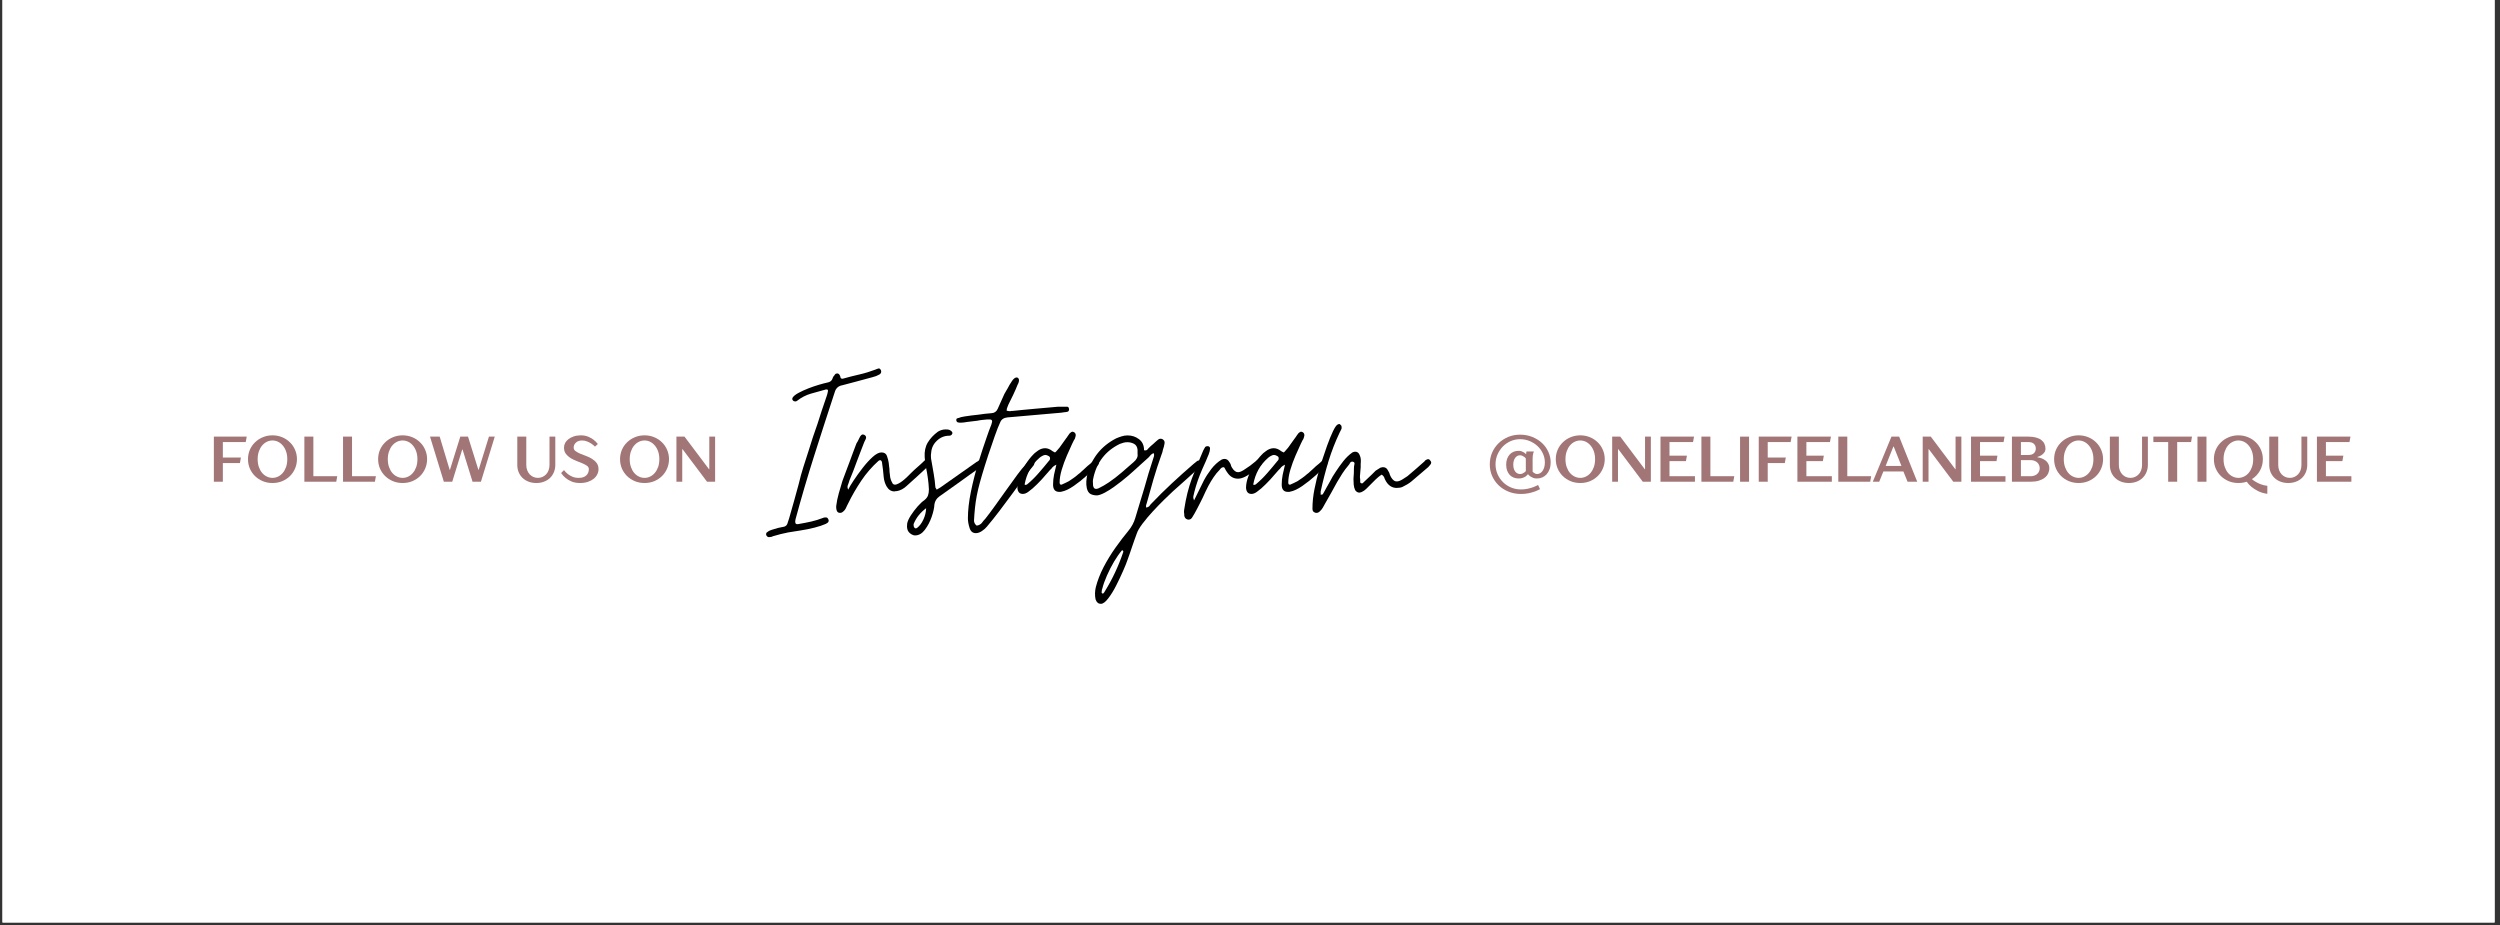 <svg version="1.2" preserveAspectRatio="xMidYMid meet" height="315" viewBox="0 0 638.25 236.25" zoomAndPan="magnify" width="851" xmlns:xlink="http://www.w3.org/1999/xlink" xmlns="http://www.w3.org/2000/svg"><rect x="0" y="0" width="638.25" height="236.25" fill="#333333" stroke="none"/><defs><clipPath id="bf13821605"><path d="M 0.637 0 L 636.867 0 L 636.867 235.504 L 0.637 235.504 Z M 0.637 0"></path></clipPath></defs><g id="ec2a5253e3"><g clip-path="url(#bf13821605)" clip-rule="nonzero"><path d="M 0.637 0 L 636.867 0 L 636.867 235.504 L 0.637 235.504 Z M 0.637 0" style="stroke:none;fill-rule:nonzero;fill:#ffffff;fill-opacity:1;"></path><path d="M 0.637 0 L 636.867 0 L 636.867 235.504 L 0.637 235.504 Z M 0.637 0" style="stroke:none;fill-rule:nonzero;fill:#ffffff;fill-opacity:1;"></path></g><g style="fill:#a27676;fill-opacity:1;"><g transform="translate(379.513, 122.985)"><path d="M 8.797 3.125 C 7.648 3.125 6.586 2.926 5.609 2.531 C 4.629 2.133 3.785 1.594 3.078 0.906 C 2.379 0.227 1.828 -0.566 1.422 -1.484 C 1.023 -2.398 0.828 -3.383 0.828 -4.438 C 0.828 -5.488 1.02 -6.473 1.406 -7.391 C 1.801 -8.305 2.348 -9.109 3.047 -9.797 C 3.742 -10.484 4.562 -11.023 5.5 -11.422 C 6.445 -11.816 7.469 -12.016 8.562 -12.016 C 9.688 -12.016 10.723 -11.82 11.672 -11.438 C 12.629 -11.051 13.457 -10.535 14.156 -9.891 C 14.852 -9.242 15.395 -8.488 15.781 -7.625 C 16.176 -6.77 16.375 -5.875 16.375 -4.938 C 16.375 -4.289 16.281 -3.711 16.094 -3.203 C 15.914 -2.703 15.664 -2.27 15.344 -1.906 C 15.02 -1.551 14.645 -1.281 14.219 -1.094 C 13.789 -0.914 13.328 -0.828 12.828 -0.828 C 12.484 -0.828 12.172 -0.879 11.891 -0.984 C 11.617 -1.098 11.391 -1.219 11.203 -1.344 C 10.984 -1.5 10.785 -1.68 10.609 -1.891 L 10.531 -1.891 C 10.375 -1.68 10.188 -1.5 9.969 -1.344 C 9.781 -1.219 9.535 -1.098 9.234 -0.984 C 8.941 -0.879 8.602 -0.828 8.219 -0.828 C 7.75 -0.828 7.316 -0.906 6.922 -1.062 C 6.523 -1.219 6.188 -1.445 5.906 -1.75 C 5.633 -2.062 5.414 -2.43 5.25 -2.859 C 5.094 -3.297 5.016 -3.797 5.016 -4.359 C 5.016 -4.922 5.094 -5.414 5.25 -5.844 C 5.414 -6.281 5.633 -6.648 5.906 -6.953 C 6.188 -7.266 6.523 -7.5 6.922 -7.656 C 7.316 -7.812 7.75 -7.891 8.219 -7.891 C 8.488 -7.891 8.734 -7.848 8.953 -7.766 C 9.18 -7.68 9.375 -7.586 9.531 -7.484 C 9.719 -7.367 9.883 -7.234 10.031 -7.078 L 10.125 -7.078 C 10.125 -7.16 10.125 -7.238 10.125 -7.312 C 10.133 -7.383 10.145 -7.453 10.156 -7.516 C 10.164 -7.586 10.18 -7.66 10.203 -7.734 L 12.094 -7.734 C 12.031 -7.598 11.973 -7.438 11.922 -7.25 C 11.879 -7.102 11.844 -6.914 11.812 -6.688 C 11.781 -6.457 11.766 -6.203 11.766 -5.922 L 11.766 -2.562 C 11.859 -2.457 11.969 -2.359 12.094 -2.266 C 12.188 -2.191 12.305 -2.125 12.453 -2.062 C 12.598 -2 12.754 -1.969 12.922 -1.969 C 13.16 -1.969 13.398 -2.031 13.641 -2.156 C 13.879 -2.289 14.086 -2.477 14.266 -2.719 C 14.453 -2.969 14.602 -3.273 14.719 -3.641 C 14.832 -4.016 14.891 -4.445 14.891 -4.938 C 14.891 -5.719 14.723 -6.469 14.391 -7.188 C 14.066 -7.906 13.617 -8.535 13.047 -9.078 C 12.473 -9.617 11.801 -10.051 11.031 -10.375 C 10.27 -10.695 9.445 -10.859 8.562 -10.859 C 7.707 -10.859 6.898 -10.691 6.141 -10.359 C 5.391 -10.023 4.727 -9.566 4.156 -8.984 C 3.594 -8.398 3.141 -7.719 2.797 -6.938 C 2.461 -6.164 2.297 -5.332 2.297 -4.438 C 2.297 -3.551 2.469 -2.719 2.812 -1.938 C 3.156 -1.156 3.613 -0.477 4.188 0.094 C 4.77 0.676 5.457 1.133 6.25 1.469 C 7.039 1.801 7.891 1.969 8.797 1.969 C 9.391 1.969 9.953 1.91 10.484 1.797 C 11.016 1.68 11.477 1.551 11.875 1.406 C 12.332 1.238 12.758 1.047 13.156 0.828 L 13.656 1.891 C 13.238 2.117 12.781 2.328 12.281 2.516 C 11.832 2.672 11.316 2.812 10.734 2.938 C 10.148 3.062 9.504 3.125 8.797 3.125 Z M 8.562 -1.969 C 8.77 -1.969 8.961 -2.004 9.141 -2.078 C 9.316 -2.16 9.473 -2.25 9.609 -2.344 C 9.766 -2.445 9.906 -2.57 10.031 -2.719 L 10.031 -5.922 C 9.926 -6.078 9.797 -6.211 9.641 -6.328 C 9.504 -6.43 9.344 -6.523 9.156 -6.609 C 8.977 -6.703 8.781 -6.75 8.562 -6.75 C 8.32 -6.75 8.098 -6.695 7.891 -6.594 C 7.68 -6.488 7.5 -6.336 7.344 -6.141 C 7.188 -5.941 7.062 -5.691 6.969 -5.391 C 6.875 -5.098 6.828 -4.754 6.828 -4.359 C 6.828 -3.961 6.875 -3.613 6.969 -3.312 C 7.062 -3.02 7.188 -2.773 7.344 -2.578 C 7.5 -2.379 7.68 -2.227 7.891 -2.125 C 8.098 -2.02 8.32 -1.969 8.562 -1.969 Z M 8.562 -1.969" style="stroke:none"></path></g></g><g style="fill:#a27676;fill-opacity:1;"><g transform="translate(396.537, 122.985)"><path d="M 6.906 0.328 C 6.02 0.328 5.195 0.172 4.438 -0.141 C 3.676 -0.461 3.016 -0.895 2.453 -1.438 C 1.891 -1.988 1.445 -2.633 1.125 -3.375 C 0.812 -4.113 0.656 -4.91 0.656 -5.766 C 0.656 -6.609 0.812 -7.398 1.125 -8.141 C 1.445 -8.879 1.891 -9.52 2.453 -10.062 C 3.016 -10.613 3.676 -11.047 4.438 -11.359 C 5.195 -11.68 6.02 -11.844 6.906 -11.844 C 7.801 -11.844 8.629 -11.68 9.391 -11.359 C 10.148 -11.047 10.805 -10.613 11.359 -10.062 C 11.922 -9.52 12.359 -8.879 12.672 -8.141 C 12.992 -7.398 13.156 -6.609 13.156 -5.766 C 13.156 -4.91 12.992 -4.113 12.672 -3.375 C 12.359 -2.633 11.922 -1.988 11.359 -1.438 C 10.805 -0.895 10.148 -0.461 9.391 -0.141 C 8.629 0.172 7.801 0.328 6.906 0.328 Z M 6.906 -0.984 C 7.406 -0.984 7.879 -1.094 8.328 -1.312 C 8.785 -1.531 9.188 -1.844 9.531 -2.25 C 9.883 -2.664 10.164 -3.164 10.375 -3.75 C 10.582 -4.344 10.688 -5.016 10.688 -5.766 C 10.688 -6.492 10.582 -7.156 10.375 -7.75 C 10.164 -8.344 9.883 -8.844 9.531 -9.25 C 9.188 -9.664 8.785 -9.984 8.328 -10.203 C 7.879 -10.422 7.406 -10.531 6.906 -10.531 C 6.414 -10.531 5.941 -10.422 5.484 -10.203 C 5.023 -9.984 4.617 -9.664 4.266 -9.25 C 3.922 -8.844 3.645 -8.344 3.438 -7.75 C 3.227 -7.156 3.125 -6.492 3.125 -5.766 C 3.125 -5.016 3.227 -4.344 3.438 -3.75 C 3.645 -3.164 3.922 -2.664 4.266 -2.25 C 4.617 -1.844 5.023 -1.531 5.484 -1.312 C 5.941 -1.094 6.414 -0.984 6.906 -0.984 Z M 6.906 -0.984" style="stroke:none"></path></g></g><g style="fill:#a27676;fill-opacity:1;"><g transform="translate(410.353, 122.985)"><path d="M 1.234 -11.516 L 3.297 -11.516 L 9.547 -3.203 L 9.625 -3.203 L 9.625 -11.516 L 11.109 -11.516 L 11.109 0 L 9.047 0 L 2.797 -8.312 L 2.719 -8.312 L 2.719 0 L 1.234 0 Z M 1.234 -11.516" style="stroke:none"></path></g></g><g style="fill:#a27676;fill-opacity:1;"><g transform="translate(422.689, 122.985)"><path d="M 1.234 -11.516 L 9.797 -11.516 L 9.547 -10.125 L 3.531 -10.125 L 3.531 -6.656 L 7.984 -6.656 L 7.734 -5.266 L 3.531 -5.266 L 3.531 -1.406 L 10.031 -1.406 L 10.031 0 L 1.234 0 Z M 1.234 -11.516" style="stroke:none"></path></g></g><g style="fill:#a27676;fill-opacity:1;"><g transform="translate(433.133, 122.985)"><path d="M 1.234 -11.516 L 3.531 -11.516 L 3.531 -1.406 L 9.625 -1.406 L 9.375 0 L 1.234 0 Z M 1.234 -11.516" style="stroke:none"></path></g></g><g style="fill:#a27676;fill-opacity:1;"><g transform="translate(443.002, 122.985)"><path d="M 1.234 -11.516 L 3.531 -11.516 L 3.531 0 L 1.234 0 Z M 1.234 -11.516" style="stroke:none"></path></g></g><g style="fill:#a27676;fill-opacity:1;"><g transform="translate(447.772, 122.985)"><path d="M 1.234 -11.516 L 9.625 -11.516 L 9.375 -10.125 L 3.531 -10.125 L 3.531 -6.172 L 8.141 -6.172 L 7.891 -4.766 L 3.531 -4.766 L 3.531 0 L 1.234 0 Z M 1.234 -11.516" style="stroke:none"></path></g></g><g style="fill:#a27676;fill-opacity:1;"><g transform="translate(457.64, 122.985)"><path d="M 1.234 -11.516 L 9.797 -11.516 L 9.547 -10.125 L 3.531 -10.125 L 3.531 -6.656 L 7.984 -6.656 L 7.734 -5.266 L 3.531 -5.266 L 3.531 -1.406 L 10.031 -1.406 L 10.031 0 L 1.234 0 Z M 1.234 -11.516" style="stroke:none"></path></g></g><g style="fill:#a27676;fill-opacity:1;"><g transform="translate(468.085, 122.985)"><path d="M 1.234 -11.516 L 3.531 -11.516 L 3.531 -1.406 L 9.625 -1.406 L 9.375 0 L 1.234 0 Z M 1.234 -11.516" style="stroke:none"></path></g></g><g style="fill:#a27676;fill-opacity:1;"><g transform="translate(477.953, 122.985)"><path d="M 4.938 -11.516 L 6.906 -11.516 L 11.516 0 L 9.047 0 L 7.984 -2.625 L 2.875 -2.625 L 1.812 0 L 0.172 0 Z M 7.484 -4.031 L 5.516 -8.969 L 5.422 -8.969 L 3.453 -4.031 Z M 7.484 -4.031" style="stroke:none"></path></g></g><g style="fill:#a27676;fill-opacity:1;"><g transform="translate(489.631, 122.985)"><path d="M 1.234 -11.516 L 3.297 -11.516 L 9.547 -3.203 L 9.625 -3.203 L 9.625 -11.516 L 11.109 -11.516 L 11.109 0 L 9.047 0 L 2.797 -8.312 L 2.719 -8.312 L 2.719 0 L 1.234 0 Z M 1.234 -11.516" style="stroke:none"></path></g></g><g style="fill:#a27676;fill-opacity:1;"><g transform="translate(501.967, 122.985)"><path d="M 1.234 -11.516 L 9.797 -11.516 L 9.547 -10.125 L 3.531 -10.125 L 3.531 -6.656 L 7.984 -6.656 L 7.734 -5.266 L 3.531 -5.266 L 3.531 -1.406 L 10.031 -1.406 L 10.031 0 L 1.234 0 Z M 1.234 -11.516" style="stroke:none"></path></g></g><g style="fill:#a27676;fill-opacity:1;"><g transform="translate(512.412, 122.985)"><path d="M 1.234 -11.516 L 5.422 -11.516 C 6.18 -11.516 6.836 -11.438 7.391 -11.281 C 7.941 -11.133 8.395 -10.922 8.75 -10.641 C 9.102 -10.367 9.363 -10.047 9.531 -9.672 C 9.707 -9.297 9.797 -8.895 9.797 -8.469 C 9.797 -8.031 9.68 -7.676 9.453 -7.406 C 9.234 -7.133 9 -6.922 8.75 -6.766 C 8.457 -6.578 8.117 -6.43 7.734 -6.328 L 7.734 -6.25 C 8.305 -6.164 8.812 -6.008 9.25 -5.781 C 9.438 -5.676 9.617 -5.555 9.797 -5.422 C 9.984 -5.285 10.148 -5.117 10.297 -4.922 C 10.441 -4.734 10.555 -4.52 10.641 -4.281 C 10.734 -4.039 10.781 -3.766 10.781 -3.453 C 10.781 -2.984 10.68 -2.535 10.484 -2.109 C 10.285 -1.691 9.988 -1.328 9.594 -1.016 C 9.195 -0.703 8.695 -0.453 8.094 -0.266 C 7.5 -0.086 6.801 0 6 0 L 1.234 0 Z M 6 -1.406 C 6.352 -1.406 6.672 -1.457 6.953 -1.562 C 7.242 -1.664 7.488 -1.805 7.688 -1.984 C 7.895 -2.172 8.051 -2.391 8.156 -2.641 C 8.27 -2.898 8.328 -3.172 8.328 -3.453 C 8.328 -3.742 8.27 -4.016 8.156 -4.266 C 8.051 -4.516 7.895 -4.734 7.688 -4.922 C 7.488 -5.109 7.242 -5.254 6.953 -5.359 C 6.672 -5.461 6.352 -5.516 6 -5.516 L 3.531 -5.516 L 3.531 -1.406 Z M 5.422 -6.828 C 6.055 -6.828 6.531 -6.977 6.844 -7.281 C 7.164 -7.582 7.328 -7.977 7.328 -8.469 C 7.328 -8.969 7.164 -9.367 6.844 -9.672 C 6.531 -9.973 6.055 -10.125 5.422 -10.125 L 3.531 -10.125 L 3.531 -6.828 Z M 5.422 -6.828" style="stroke:none"></path></g></g><g style="fill:#a27676;fill-opacity:1;"><g transform="translate(523.761, 122.985)"><path d="M 6.906 0.328 C 6.02 0.328 5.195 0.172 4.438 -0.141 C 3.676 -0.461 3.016 -0.895 2.453 -1.438 C 1.891 -1.988 1.445 -2.633 1.125 -3.375 C 0.812 -4.113 0.656 -4.91 0.656 -5.766 C 0.656 -6.609 0.812 -7.398 1.125 -8.141 C 1.445 -8.879 1.891 -9.52 2.453 -10.062 C 3.016 -10.613 3.676 -11.047 4.438 -11.359 C 5.195 -11.68 6.02 -11.844 6.906 -11.844 C 7.801 -11.844 8.629 -11.68 9.391 -11.359 C 10.148 -11.047 10.805 -10.613 11.359 -10.062 C 11.922 -9.52 12.359 -8.879 12.672 -8.141 C 12.992 -7.398 13.156 -6.609 13.156 -5.766 C 13.156 -4.91 12.992 -4.113 12.672 -3.375 C 12.359 -2.633 11.922 -1.988 11.359 -1.438 C 10.805 -0.895 10.148 -0.461 9.391 -0.141 C 8.629 0.172 7.801 0.328 6.906 0.328 Z M 6.906 -0.984 C 7.406 -0.984 7.879 -1.094 8.328 -1.312 C 8.785 -1.531 9.188 -1.844 9.531 -2.25 C 9.883 -2.664 10.164 -3.164 10.375 -3.75 C 10.582 -4.344 10.688 -5.016 10.688 -5.766 C 10.688 -6.492 10.582 -7.156 10.375 -7.75 C 10.164 -8.344 9.883 -8.844 9.531 -9.25 C 9.188 -9.664 8.785 -9.984 8.328 -10.203 C 7.879 -10.422 7.406 -10.531 6.906 -10.531 C 6.414 -10.531 5.941 -10.422 5.484 -10.203 C 5.023 -9.984 4.617 -9.664 4.266 -9.25 C 3.922 -8.844 3.645 -8.344 3.438 -7.75 C 3.227 -7.156 3.125 -6.492 3.125 -5.766 C 3.125 -5.016 3.227 -4.344 3.438 -3.75 C 3.645 -3.164 3.922 -2.664 4.266 -2.25 C 4.617 -1.844 5.023 -1.531 5.484 -1.312 C 5.941 -1.094 6.414 -0.984 6.906 -0.984 Z M 6.906 -0.984" style="stroke:none"></path></g></g><g style="fill:#a27676;fill-opacity:1;"><g transform="translate(537.412, 122.985)"><path d="M 6.094 0.328 C 5.363 0.328 4.703 0.211 4.109 -0.016 C 3.516 -0.242 3.004 -0.562 2.578 -0.969 C 2.148 -1.383 1.816 -1.875 1.578 -2.438 C 1.348 -3.008 1.234 -3.625 1.234 -4.281 L 1.234 -11.516 L 3.531 -11.516 L 3.531 -4.281 C 3.531 -3.781 3.609 -3.328 3.766 -2.922 C 3.922 -2.516 4.129 -2.172 4.391 -1.891 C 4.66 -1.609 4.973 -1.383 5.328 -1.219 C 5.691 -1.062 6.082 -0.984 6.5 -0.984 C 6.906 -0.984 7.285 -1.062 7.641 -1.219 C 8.004 -1.383 8.32 -1.609 8.594 -1.891 C 8.863 -2.172 9.07 -2.516 9.219 -2.922 C 9.375 -3.328 9.453 -3.781 9.453 -4.281 L 9.453 -11.516 L 10.938 -11.516 L 10.938 -4.281 C 10.938 -3.625 10.816 -3.008 10.578 -2.438 C 10.348 -1.875 10.02 -1.383 9.594 -0.969 C 9.164 -0.562 8.656 -0.242 8.062 -0.016 C 7.469 0.211 6.812 0.328 6.094 0.328 Z M 6.094 0.328" style="stroke:none"></path></g></g><g style="fill:#a27676;fill-opacity:1;"><g transform="translate(549.584, 122.985)"><path d="M 3.953 -10.125 L 0.172 -10.125 L 0.172 -11.516 L 10.031 -11.516 L 9.797 -10.125 L 6.25 -10.125 L 6.25 0 L 3.953 0 Z M 3.953 -10.125" style="stroke:none"></path></g></g><g style="fill:#a27676;fill-opacity:1;"><g transform="translate(559.781, 122.985)"><path d="M 1.234 -11.516 L 3.531 -11.516 L 3.531 0 L 1.234 0 Z M 1.234 -11.516" style="stroke:none"></path></g></g><g style="fill:#a27676;fill-opacity:1;"><g transform="translate(564.551, 122.985)"><path d="M 14.297 3.094 C 13.367 2.957 12.57 2.719 11.906 2.375 C 11.25 2.039 10.707 1.695 10.281 1.344 C 9.781 0.926 9.367 0.477 9.047 0 C 8.367 0.219 7.656 0.328 6.906 0.328 C 6.02 0.328 5.195 0.172 4.438 -0.141 C 3.676 -0.461 3.016 -0.895 2.453 -1.438 C 1.891 -1.988 1.445 -2.633 1.125 -3.375 C 0.812 -4.113 0.656 -4.91 0.656 -5.766 C 0.656 -6.609 0.812 -7.398 1.125 -8.141 C 1.445 -8.879 1.891 -9.52 2.453 -10.062 C 3.016 -10.613 3.676 -11.047 4.438 -11.359 C 5.195 -11.68 6.02 -11.844 6.906 -11.844 C 7.801 -11.844 8.629 -11.68 9.391 -11.359 C 10.148 -11.047 10.805 -10.613 11.359 -10.062 C 11.922 -9.52 12.359 -8.879 12.672 -8.141 C 12.992 -7.398 13.156 -6.609 13.156 -5.766 C 13.156 -4.68 12.906 -3.695 12.406 -2.812 C 11.906 -1.926 11.223 -1.207 10.359 -0.656 C 10.672 -0.395 11.023 -0.148 11.422 0.078 C 11.754 0.273 12.16 0.469 12.641 0.656 C 13.117 0.844 13.672 0.973 14.297 1.047 Z M 6.906 -0.984 C 7.406 -0.984 7.879 -1.094 8.328 -1.312 C 8.785 -1.531 9.188 -1.844 9.531 -2.25 C 9.883 -2.664 10.164 -3.164 10.375 -3.75 C 10.582 -4.344 10.688 -5.016 10.688 -5.766 C 10.688 -6.492 10.582 -7.156 10.375 -7.75 C 10.164 -8.344 9.883 -8.844 9.531 -9.25 C 9.188 -9.664 8.785 -9.984 8.328 -10.203 C 7.879 -10.422 7.406 -10.531 6.906 -10.531 C 6.414 -10.531 5.941 -10.422 5.484 -10.203 C 5.023 -9.984 4.617 -9.664 4.266 -9.25 C 3.922 -8.844 3.645 -8.344 3.438 -7.75 C 3.227 -7.156 3.125 -6.492 3.125 -5.766 C 3.125 -5.016 3.227 -4.344 3.438 -3.75 C 3.645 -3.164 3.922 -2.664 4.266 -2.25 C 4.617 -1.844 5.023 -1.531 5.484 -1.312 C 5.941 -1.094 6.414 -0.984 6.906 -0.984 Z M 6.906 -0.984" style="stroke:none"></path></g></g><g style="fill:#a27676;fill-opacity:1;"><g transform="translate(578.104, 122.985)"><path d="M 6.094 0.328 C 5.363 0.328 4.703 0.211 4.109 -0.016 C 3.516 -0.242 3.004 -0.562 2.578 -0.969 C 2.148 -1.383 1.816 -1.875 1.578 -2.438 C 1.348 -3.008 1.234 -3.625 1.234 -4.281 L 1.234 -11.516 L 3.531 -11.516 L 3.531 -4.281 C 3.531 -3.781 3.609 -3.328 3.766 -2.922 C 3.922 -2.516 4.129 -2.172 4.391 -1.891 C 4.66 -1.609 4.973 -1.383 5.328 -1.219 C 5.691 -1.062 6.082 -0.984 6.5 -0.984 C 6.906 -0.984 7.285 -1.062 7.641 -1.219 C 8.004 -1.383 8.32 -1.609 8.594 -1.891 C 8.863 -2.172 9.07 -2.516 9.219 -2.922 C 9.375 -3.328 9.453 -3.781 9.453 -4.281 L 9.453 -11.516 L 10.938 -11.516 L 10.938 -4.281 C 10.938 -3.625 10.816 -3.008 10.578 -2.438 C 10.348 -1.875 10.02 -1.383 9.594 -0.969 C 9.164 -0.562 8.656 -0.242 8.062 -0.016 C 7.469 0.211 6.812 0.328 6.094 0.328 Z M 6.094 0.328" style="stroke:none"></path></g></g><g style="fill:#a27676;fill-opacity:1;"><g transform="translate(590.276, 122.985)"><path d="M 1.234 -11.516 L 9.797 -11.516 L 9.547 -10.125 L 3.531 -10.125 L 3.531 -6.656 L 7.984 -6.656 L 7.734 -5.266 L 3.531 -5.266 L 3.531 -1.406 L 10.031 -1.406 L 10.031 0 L 1.234 0 Z M 1.234 -11.516" style="stroke:none"></path></g></g><g style="fill:#a27676;fill-opacity:1;"><g transform="translate(53.363, 122.985)"><path d="M 1.234 -11.516 L 9.625 -11.516 L 9.375 -10.125 L 3.531 -10.125 L 3.531 -6.172 L 8.141 -6.172 L 7.891 -4.766 L 3.531 -4.766 L 3.531 0 L 1.234 0 Z M 1.234 -11.516" style="stroke:none"></path></g></g><g style="fill:#a27676;fill-opacity:1;"><g transform="translate(62.656, 122.985)"><path d="M 6.906 0.328 C 6.02 0.328 5.195 0.172 4.438 -0.141 C 3.676 -0.461 3.016 -0.895 2.453 -1.438 C 1.891 -1.988 1.445 -2.633 1.125 -3.375 C 0.812 -4.113 0.656 -4.91 0.656 -5.766 C 0.656 -6.609 0.812 -7.398 1.125 -8.141 C 1.445 -8.879 1.891 -9.52 2.453 -10.062 C 3.016 -10.613 3.676 -11.047 4.438 -11.359 C 5.195 -11.68 6.02 -11.844 6.906 -11.844 C 7.801 -11.844 8.629 -11.68 9.391 -11.359 C 10.148 -11.047 10.805 -10.613 11.359 -10.062 C 11.922 -9.52 12.359 -8.879 12.672 -8.141 C 12.992 -7.398 13.156 -6.609 13.156 -5.766 C 13.156 -4.91 12.992 -4.113 12.672 -3.375 C 12.359 -2.633 11.922 -1.988 11.359 -1.438 C 10.805 -0.895 10.148 -0.461 9.391 -0.141 C 8.629 0.172 7.801 0.328 6.906 0.328 Z M 6.906 -0.984 C 7.406 -0.984 7.879 -1.094 8.328 -1.312 C 8.785 -1.531 9.188 -1.844 9.531 -2.25 C 9.883 -2.664 10.164 -3.164 10.375 -3.75 C 10.582 -4.344 10.688 -5.016 10.688 -5.766 C 10.688 -6.492 10.582 -7.156 10.375 -7.75 C 10.164 -8.344 9.883 -8.844 9.531 -9.25 C 9.188 -9.664 8.785 -9.984 8.328 -10.203 C 7.879 -10.422 7.406 -10.531 6.906 -10.531 C 6.414 -10.531 5.941 -10.422 5.484 -10.203 C 5.023 -9.984 4.617 -9.664 4.266 -9.25 C 3.922 -8.844 3.645 -8.344 3.438 -7.75 C 3.227 -7.156 3.125 -6.492 3.125 -5.766 C 3.125 -5.016 3.227 -4.344 3.438 -3.75 C 3.645 -3.164 3.922 -2.664 4.266 -2.25 C 4.617 -1.844 5.023 -1.531 5.484 -1.312 C 5.941 -1.094 6.414 -0.984 6.906 -0.984 Z M 6.906 -0.984" style="stroke:none"></path></g></g><g style="fill:#a27676;fill-opacity:1;"><g transform="translate(76.472, 122.985)"><path d="M 1.234 -11.516 L 3.531 -11.516 L 3.531 -1.406 L 9.625 -1.406 L 9.375 0 L 1.234 0 Z M 1.234 -11.516" style="stroke:none"></path></g></g><g style="fill:#a27676;fill-opacity:1;"><g transform="translate(86.341, 122.985)"><path d="M 1.234 -11.516 L 3.531 -11.516 L 3.531 -1.406 L 9.625 -1.406 L 9.375 0 L 1.234 0 Z M 1.234 -11.516" style="stroke:none"></path></g></g><g style="fill:#a27676;fill-opacity:1;"><g transform="translate(95.881, 122.985)"><path d="M 6.906 0.328 C 6.02 0.328 5.195 0.172 4.438 -0.141 C 3.676 -0.461 3.016 -0.895 2.453 -1.438 C 1.891 -1.988 1.445 -2.633 1.125 -3.375 C 0.812 -4.113 0.656 -4.91 0.656 -5.766 C 0.656 -6.609 0.812 -7.398 1.125 -8.141 C 1.445 -8.879 1.891 -9.52 2.453 -10.062 C 3.016 -10.613 3.676 -11.047 4.438 -11.359 C 5.195 -11.68 6.02 -11.844 6.906 -11.844 C 7.801 -11.844 8.629 -11.68 9.391 -11.359 C 10.148 -11.047 10.805 -10.613 11.359 -10.062 C 11.922 -9.52 12.359 -8.879 12.672 -8.141 C 12.992 -7.398 13.156 -6.609 13.156 -5.766 C 13.156 -4.91 12.992 -4.113 12.672 -3.375 C 12.359 -2.633 11.922 -1.988 11.359 -1.438 C 10.805 -0.895 10.148 -0.461 9.391 -0.141 C 8.629 0.172 7.801 0.328 6.906 0.328 Z M 6.906 -0.984 C 7.406 -0.984 7.879 -1.094 8.328 -1.312 C 8.785 -1.531 9.188 -1.844 9.531 -2.25 C 9.883 -2.664 10.164 -3.164 10.375 -3.75 C 10.582 -4.344 10.688 -5.016 10.688 -5.766 C 10.688 -6.492 10.582 -7.156 10.375 -7.75 C 10.164 -8.344 9.883 -8.844 9.531 -9.25 C 9.188 -9.664 8.785 -9.984 8.328 -10.203 C 7.879 -10.422 7.406 -10.531 6.906 -10.531 C 6.414 -10.531 5.941 -10.422 5.484 -10.203 C 5.023 -9.984 4.617 -9.664 4.266 -9.25 C 3.922 -8.844 3.645 -8.344 3.438 -7.75 C 3.227 -7.156 3.125 -6.492 3.125 -5.766 C 3.125 -5.016 3.227 -4.344 3.438 -3.75 C 3.645 -3.164 3.922 -2.664 4.266 -2.25 C 4.617 -1.844 5.023 -1.531 5.484 -1.312 C 5.941 -1.094 6.414 -0.984 6.906 -0.984 Z M 6.906 -0.984" style="stroke:none"></path></g></g><g style="fill:#a27676;fill-opacity:1;"><g transform="translate(109.532, 122.985)"><path d="M 0.25 -11.516 L 2.719 -11.516 L 5.266 -3.047 L 5.344 -3.047 L 7.984 -11.516 L 9.953 -11.516 L 12.594 -3.047 L 12.672 -3.047 L 15.297 -11.516 L 16.781 -11.516 L 13.25 0 L 11.109 0 L 8.562 -8.219 L 8.469 -8.219 L 5.922 0 L 3.781 0 Z M 0.25 -11.516" style="stroke:none"></path></g></g><g style="fill:#a27676;fill-opacity:1;"><g transform="translate(126.556, 122.985)"><path d="" style="stroke:none"></path></g></g><g style="fill:#a27676;fill-opacity:1;"><g transform="translate(130.832, 122.985)"><path d="M 6.094 0.328 C 5.363 0.328 4.703 0.211 4.109 -0.016 C 3.516 -0.242 3.004 -0.562 2.578 -0.969 C 2.148 -1.383 1.816 -1.875 1.578 -2.438 C 1.348 -3.008 1.234 -3.625 1.234 -4.281 L 1.234 -11.516 L 3.531 -11.516 L 3.531 -4.281 C 3.531 -3.781 3.609 -3.328 3.766 -2.922 C 3.922 -2.516 4.129 -2.172 4.391 -1.891 C 4.66 -1.609 4.973 -1.383 5.328 -1.219 C 5.691 -1.062 6.082 -0.984 6.5 -0.984 C 6.906 -0.984 7.285 -1.062 7.641 -1.219 C 8.004 -1.383 8.32 -1.609 8.594 -1.891 C 8.863 -2.172 9.07 -2.516 9.219 -2.922 C 9.375 -3.328 9.453 -3.781 9.453 -4.281 L 9.453 -11.516 L 10.938 -11.516 L 10.938 -4.281 C 10.938 -3.625 10.816 -3.008 10.578 -2.438 C 10.348 -1.875 10.02 -1.383 9.594 -0.969 C 9.164 -0.562 8.656 -0.242 8.062 -0.016 C 7.469 0.211 6.812 0.328 6.094 0.328 Z M 6.094 0.328" style="stroke:none"></path></g></g><g style="fill:#a27676;fill-opacity:1;"><g transform="translate(143.004, 122.985)"><path d="M 5.094 0.328 C 4.238 0.328 3.508 0.195 2.906 -0.062 C 2.301 -0.32 1.805 -0.613 1.422 -0.938 C 0.953 -1.312 0.562 -1.738 0.25 -2.219 L 0.984 -2.969 C 1.266 -2.594 1.586 -2.258 1.953 -1.969 C 2.273 -1.719 2.664 -1.488 3.125 -1.281 C 3.594 -1.082 4.141 -0.984 4.766 -0.984 C 5.586 -0.984 6.219 -1.188 6.656 -1.594 C 7.102 -2.008 7.328 -2.547 7.328 -3.203 C 7.328 -3.547 7.172 -3.832 6.859 -4.062 C 6.547 -4.289 6.148 -4.504 5.672 -4.703 C 5.203 -4.898 4.695 -5.102 4.156 -5.312 C 3.613 -5.52 3.102 -5.77 2.625 -6.062 C 2.156 -6.363 1.766 -6.723 1.453 -7.141 C 1.141 -7.555 0.984 -8.082 0.984 -8.719 C 0.984 -9.113 1.078 -9.5 1.266 -9.875 C 1.461 -10.25 1.742 -10.578 2.109 -10.859 C 2.473 -11.148 2.922 -11.383 3.453 -11.562 C 3.984 -11.75 4.586 -11.844 5.266 -11.844 C 5.984 -11.844 6.613 -11.727 7.156 -11.5 C 7.707 -11.27 8.16 -11.016 8.516 -10.734 C 8.953 -10.398 9.32 -10.031 9.625 -9.625 L 8.891 -8.969 C 8.609 -9.25 8.297 -9.504 7.953 -9.734 C 7.648 -9.93 7.297 -10.113 6.891 -10.281 C 6.492 -10.445 6.062 -10.531 5.594 -10.531 C 4.938 -10.531 4.414 -10.348 4.031 -9.984 C 3.645 -9.629 3.453 -9.207 3.453 -8.719 C 3.453 -8.352 3.609 -8.055 3.922 -7.828 C 4.234 -7.598 4.625 -7.379 5.094 -7.172 C 5.57 -6.973 6.082 -6.773 6.625 -6.578 C 7.164 -6.379 7.672 -6.133 8.141 -5.844 C 8.617 -5.551 9.016 -5.191 9.328 -4.766 C 9.641 -4.348 9.797 -3.828 9.797 -3.203 C 9.797 -2.754 9.691 -2.316 9.484 -1.891 C 9.273 -1.461 8.969 -1.082 8.562 -0.75 C 8.156 -0.426 7.66 -0.164 7.078 0.031 C 6.492 0.227 5.832 0.328 5.094 0.328 Z M 5.094 0.328" style="stroke:none"></path></g></g><g style="fill:#a27676;fill-opacity:1;"><g transform="translate(153.366, 122.985)"><path d="" style="stroke:none"></path></g></g><g style="fill:#a27676;fill-opacity:1;"><g transform="translate(157.642, 122.985)"><path d="M 6.906 0.328 C 6.02 0.328 5.195 0.172 4.438 -0.141 C 3.676 -0.461 3.016 -0.895 2.453 -1.438 C 1.891 -1.988 1.445 -2.633 1.125 -3.375 C 0.812 -4.113 0.656 -4.91 0.656 -5.766 C 0.656 -6.609 0.812 -7.398 1.125 -8.141 C 1.445 -8.879 1.891 -9.52 2.453 -10.062 C 3.016 -10.613 3.676 -11.047 4.438 -11.359 C 5.195 -11.68 6.02 -11.844 6.906 -11.844 C 7.801 -11.844 8.629 -11.68 9.391 -11.359 C 10.148 -11.047 10.805 -10.613 11.359 -10.062 C 11.922 -9.52 12.359 -8.879 12.672 -8.141 C 12.992 -7.398 13.156 -6.609 13.156 -5.766 C 13.156 -4.91 12.992 -4.113 12.672 -3.375 C 12.359 -2.633 11.922 -1.988 11.359 -1.438 C 10.805 -0.895 10.148 -0.461 9.391 -0.141 C 8.629 0.172 7.801 0.328 6.906 0.328 Z M 6.906 -0.984 C 7.406 -0.984 7.879 -1.094 8.328 -1.312 C 8.785 -1.531 9.188 -1.844 9.531 -2.25 C 9.883 -2.664 10.164 -3.164 10.375 -3.75 C 10.582 -4.344 10.688 -5.016 10.688 -5.766 C 10.688 -6.492 10.582 -7.156 10.375 -7.75 C 10.164 -8.344 9.883 -8.844 9.531 -9.25 C 9.188 -9.664 8.785 -9.984 8.328 -10.203 C 7.879 -10.422 7.406 -10.531 6.906 -10.531 C 6.414 -10.531 5.941 -10.422 5.484 -10.203 C 5.023 -9.984 4.617 -9.664 4.266 -9.25 C 3.922 -8.844 3.645 -8.344 3.438 -7.75 C 3.227 -7.156 3.125 -6.492 3.125 -5.766 C 3.125 -5.016 3.227 -4.344 3.438 -3.75 C 3.645 -3.164 3.922 -2.664 4.266 -2.25 C 4.617 -1.844 5.023 -1.531 5.484 -1.312 C 5.941 -1.094 6.414 -0.984 6.906 -0.984 Z M 6.906 -0.984" style="stroke:none"></path></g></g><g style="fill:#a27676;fill-opacity:1;"><g transform="translate(171.458, 122.985)"><path d="M 1.234 -11.516 L 3.297 -11.516 L 9.547 -3.203 L 9.625 -3.203 L 9.625 -11.516 L 11.109 -11.516 L 11.109 0 L 9.047 0 L 2.797 -8.312 L 2.719 -8.312 L 2.719 0 L 1.234 0 Z M 1.234 -11.516" style="stroke:none"></path></g></g><g style="fill:#000000;fill-opacity:1;"><g transform="translate(195.621, 131.582)"><path d="M 0.766 5.547 C 0.461 5.586 0.207 5.422 0 5.047 C -0.082 4.66 0 4.406 0.25 4.281 C 0.469 4.102 0.691 3.961 0.922 3.859 C 1.16 3.754 1.363 3.68 1.531 3.641 C 2.551 3.297 3.57 3.039 4.594 2.875 C 5.02 2.738 5.297 2.461 5.422 2.047 L 5.875 0.641 C 6.289 -0.805 6.703 -2.254 7.109 -3.703 C 7.516 -5.148 7.91 -6.594 8.297 -8.031 C 8.629 -9.477 9.02 -10.906 9.469 -12.312 C 9.914 -13.719 10.375 -15.145 10.844 -16.594 C 11.188 -17.738 11.547 -18.875 11.922 -20 C 12.305 -21.125 12.691 -22.238 13.078 -23.344 C 13.422 -24.457 13.781 -25.578 14.156 -26.703 C 14.539 -27.828 14.926 -28.961 15.312 -30.109 C 15.352 -30.234 15.395 -30.359 15.438 -30.484 C 15.477 -30.617 15.52 -30.75 15.562 -30.875 C 15.602 -31 15.633 -31.125 15.656 -31.25 C 15.676 -31.383 15.707 -31.535 15.75 -31.703 C 15.801 -32.004 15.695 -32.156 15.438 -32.156 L 15.25 -32.156 C 13.969 -31.812 12.695 -31.457 11.438 -31.094 C 10.188 -30.738 9.008 -30.133 7.906 -29.281 C 7.781 -29.156 7.613 -29.094 7.406 -29.094 C 7.145 -29.094 6.953 -29.176 6.828 -29.344 C 6.609 -29.562 6.586 -29.816 6.766 -30.109 C 7.016 -30.492 7.508 -30.883 8.25 -31.281 C 9 -31.688 9.844 -32.07 10.781 -32.438 C 11.719 -32.801 12.617 -33.109 13.484 -33.359 C 14.359 -33.617 15.008 -33.789 15.438 -33.875 C 16.289 -34 16.801 -34.406 16.969 -35.094 L 17.156 -35.469 C 17.238 -35.551 17.312 -35.633 17.375 -35.719 C 17.445 -35.812 17.504 -35.898 17.547 -35.984 C 17.672 -36.148 17.836 -36.234 18.047 -36.234 L 18.25 -36.234 C 18.457 -36.191 18.613 -36.07 18.719 -35.875 C 18.832 -35.688 18.91 -35.488 18.953 -35.281 C 18.953 -35.02 19.141 -34.891 19.516 -34.891 C 20.242 -35.109 20.957 -35.301 21.656 -35.469 C 22.363 -35.633 23.078 -35.805 23.797 -35.984 C 24.516 -36.148 25.211 -36.336 25.891 -36.547 C 26.578 -36.766 27.258 -37 27.938 -37.25 C 28.031 -37.301 28.141 -37.348 28.266 -37.391 C 28.391 -37.43 28.535 -37.473 28.703 -37.516 C 28.836 -37.555 28.977 -37.488 29.125 -37.312 C 29.27 -37.145 29.344 -36.977 29.344 -36.812 C 29.383 -36.469 29.238 -36.191 28.906 -35.984 C 28.395 -35.68 27.797 -35.445 27.109 -35.281 C 25.836 -34.938 24.562 -34.594 23.281 -34.25 C 22.008 -33.914 20.734 -33.578 19.453 -33.234 C 18.43 -33.066 17.773 -32.473 17.484 -31.453 C 15.691 -26.004 13.945 -20.609 12.25 -15.266 C 10.551 -9.93 8.957 -4.504 7.469 1.016 C 7.289 1.828 7.438 2.234 7.906 2.234 C 8.164 2.234 8.336 2.211 8.422 2.172 C 9.484 1.992 10.516 1.789 11.516 1.562 C 12.516 1.332 13.504 1.023 14.484 0.641 C 14.566 0.598 14.66 0.566 14.766 0.547 C 14.867 0.523 15.008 0.516 15.188 0.516 C 15.477 0.516 15.664 0.617 15.75 0.828 C 16.133 1.379 15.945 1.828 15.188 2.172 C 14.457 2.504 13.5 2.82 12.312 3.125 C 11.125 3.426 9.91 3.672 8.672 3.859 C 7.441 4.047 6.422 4.207 5.609 4.344 C 4.336 4.594 3.062 4.91 1.781 5.297 C 1.488 5.461 1.148 5.547 0.766 5.547 Z M 0.766 5.547" style="stroke:none"></path></g></g><g style="fill:#000000;fill-opacity:1;"><g transform="translate(214.759, 131.582)"><path d="M -0.312 -0.641 C -0.82 -0.641 -1.125 -0.938 -1.219 -1.531 C -1.258 -1.656 -1.281 -1.93 -1.281 -2.359 C -1.145 -3.461 -0.926 -4.547 -0.625 -5.609 C -0.332 -6.672 -0.02 -7.734 0.312 -8.797 C 0.613 -9.609 0.91 -10.406 1.203 -11.188 C 1.504 -11.977 1.805 -12.781 2.109 -13.594 C 2.398 -14.395 2.691 -15.188 2.984 -15.969 C 3.285 -16.758 3.586 -17.562 3.891 -18.375 C 4.098 -18.664 4.344 -19.117 4.625 -19.734 C 4.906 -20.359 5.211 -20.672 5.547 -20.672 C 5.547 -20.672 5.676 -20.629 5.938 -20.547 C 6.363 -20.285 6.469 -19.922 6.25 -19.453 L 5.875 -18.688 C 5.57 -17.883 5.258 -17.078 4.938 -16.266 C 4.625 -15.461 4.316 -14.656 4.016 -13.844 C 3.723 -13.031 3.414 -12.207 3.094 -11.375 C 2.77 -10.551 2.441 -9.738 2.109 -8.938 C 2.066 -8.758 2.008 -8.578 1.938 -8.391 C 1.875 -8.203 1.801 -8 1.719 -7.781 C 1.551 -7.438 1.57 -7.035 1.781 -6.578 C 2.039 -7.129 2.508 -7.914 3.188 -8.938 C 3.863 -9.957 4.629 -11.02 5.484 -12.125 C 6.336 -13.227 7.188 -14.16 8.031 -14.922 C 8.883 -15.691 9.629 -16.078 10.266 -16.078 C 10.992 -16.078 11.461 -15.781 11.672 -15.188 C 11.891 -14.594 12.039 -14.02 12.125 -13.469 C 12.164 -13.164 12.195 -12.883 12.219 -12.625 C 12.238 -12.375 12.27 -12.117 12.312 -11.859 C 12.312 -11.609 12.32 -11.352 12.344 -11.094 C 12.363 -10.844 12.395 -10.586 12.438 -10.328 C 12.477 -9.609 12.672 -8.953 13.016 -8.359 C 13.141 -8.016 13.395 -7.844 13.781 -7.844 C 13.863 -7.844 13.926 -7.863 13.969 -7.906 C 13.969 -7.906 13.977 -7.906 14 -7.906 C 14.02 -7.906 14.051 -7.906 14.094 -7.906 C 14.477 -8.039 14.836 -8.223 15.172 -8.453 C 15.516 -8.68 15.859 -8.945 16.203 -9.25 C 16.504 -9.508 16.781 -9.766 17.031 -10.016 C 17.289 -10.273 17.566 -10.551 17.859 -10.844 C 18.117 -11.102 18.383 -11.359 18.656 -11.609 C 18.938 -11.867 19.223 -12.125 19.516 -12.375 C 19.859 -12.676 20.145 -12.93 20.375 -13.141 C 20.613 -13.359 20.773 -13.508 20.859 -13.594 C 20.941 -13.676 21.023 -13.758 21.109 -13.844 C 21.203 -13.926 21.27 -13.988 21.312 -14.031 C 21.438 -14.164 21.582 -14.234 21.75 -14.234 C 21.926 -14.234 22.078 -14.164 22.203 -14.031 C 22.492 -13.781 22.578 -13.484 22.453 -13.141 C 22.328 -12.797 22.133 -12.5 21.875 -12.25 C 21.707 -12.082 21.379 -11.773 20.891 -11.328 C 20.398 -10.879 19.867 -10.391 19.297 -9.859 C 18.723 -9.328 18.191 -8.848 17.703 -8.422 C 17.211 -7.992 16.883 -7.695 16.719 -7.531 C 15.945 -6.801 15.094 -6.352 14.156 -6.188 C 14.113 -6.188 14.07 -6.188 14.031 -6.188 C 13.988 -6.188 13.945 -6.188 13.906 -6.188 C 13.82 -6.145 13.719 -6.125 13.594 -6.125 C 12.738 -6.125 12.055 -6.57 11.547 -7.469 C 11.16 -8.188 10.926 -8.973 10.844 -9.828 C 10.801 -10.16 10.77 -10.488 10.75 -10.812 C 10.727 -11.133 10.695 -11.441 10.656 -11.734 C 10.613 -12.035 10.57 -12.344 10.531 -12.656 C 10.488 -12.977 10.445 -13.289 10.406 -13.594 C 10.312 -13.926 10.16 -14.094 9.953 -14.094 C 9.785 -14.094 9.633 -14.031 9.5 -13.906 C 7.844 -12.414 6.383 -10.734 5.125 -8.859 C 3.875 -6.992 2.758 -5.062 1.781 -3.062 C 1.695 -2.895 1.602 -2.711 1.5 -2.516 C 1.395 -2.328 1.301 -2.125 1.219 -1.906 C 1.125 -1.695 1.004 -1.504 0.859 -1.328 C 0.711 -1.16 0.531 -0.992 0.312 -0.828 C 0.145 -0.703 -0.062 -0.641 -0.312 -0.641 Z M -0.312 -0.641" style="stroke:none"></path></g></g><g style="fill:#000000;fill-opacity:1;"><g transform="translate(234.088, 131.582)"><path d="M -0.453 5.109 C -0.785 5.109 -1.125 5 -1.469 4.781 C -1.977 4.445 -2.297 4.047 -2.422 3.578 C -2.547 3.109 -2.566 2.598 -2.484 2.047 C -2.359 1.441 -2.039 0.75 -1.531 -0.031 C -1.02 -0.82 -0.445 -1.578 0.188 -2.297 C 0.82 -3.016 1.395 -3.547 1.906 -3.891 C 2.375 -4.273 2.68 -4.676 2.828 -5.094 C 2.984 -5.52 3.062 -6.035 3.062 -6.641 C 3.02 -7.617 2.93 -8.57 2.797 -9.5 C 2.672 -10.438 2.504 -11.395 2.297 -12.375 C 2.211 -12.801 2.148 -13.219 2.109 -13.625 C 2.066 -14.031 2.023 -14.441 1.984 -14.859 C 1.891 -16.305 2.148 -17.551 2.766 -18.594 C 3.391 -19.633 4.254 -20.562 5.359 -21.375 C 5.992 -21.758 6.656 -21.953 7.344 -21.953 C 7.676 -21.953 7.945 -21.926 8.156 -21.875 C 8.375 -21.832 8.613 -21.688 8.875 -21.438 C 9.039 -21.27 9.094 -21.078 9.031 -20.859 C 8.969 -20.648 8.828 -20.504 8.609 -20.422 C 8.566 -20.367 8.441 -20.344 8.234 -20.344 C 7.035 -20.344 5.988 -19.914 5.094 -19.062 C 4.207 -18.219 3.723 -17.203 3.641 -16.016 C 3.598 -15.836 3.578 -15.664 3.578 -15.5 C 3.578 -15.332 3.578 -15.164 3.578 -15 C 3.578 -14.82 3.586 -14.648 3.609 -14.484 C 3.629 -14.316 3.66 -14.145 3.703 -13.969 C 3.91 -12.82 4.109 -11.688 4.297 -10.562 C 4.492 -9.438 4.633 -8.297 4.719 -7.141 C 4.719 -7.098 4.828 -6.91 5.047 -6.578 C 5.422 -6.785 5.738 -6.973 6 -7.141 L 15.25 -13.656 C 15.457 -13.738 15.648 -13.863 15.828 -14.031 C 16.035 -14.164 16.223 -14.234 16.391 -14.234 C 16.566 -14.234 16.719 -14.164 16.844 -14.031 C 17.227 -13.695 17.27 -13.379 16.969 -13.078 C 16.801 -12.828 16.461 -12.508 15.953 -12.125 C 15.098 -11.531 14.266 -10.941 13.453 -10.359 C 12.648 -9.785 11.844 -9.203 11.031 -8.609 L 5.734 -4.844 C 5.016 -4.332 4.594 -3.656 4.469 -2.812 C 4.426 -1.914 4.191 -0.852 3.766 0.375 C 3.336 1.613 2.758 2.711 2.031 3.672 C 1.312 4.629 0.484 5.109 -0.453 5.109 Z M -0.312 3.312 C -0.145 3.312 0 3.25 0.125 3.125 C 0.719 2.656 1.227 1.961 1.656 1.047 C 2.082 0.141 2.316 -0.82 2.359 -1.844 C 0.867 -0.738 -0.191 0.598 -0.828 2.172 C -0.867 2.336 -0.867 2.484 -0.828 2.609 C -0.828 2.828 -0.766 3 -0.641 3.125 C -0.555 3.25 -0.445 3.312 -0.312 3.312 Z M -0.312 3.312" style="stroke:none"></path></g></g><g style="fill:#000000;fill-opacity:1;"><g transform="translate(247.995, 131.582)"><path d="M 1.141 4.531 C 0.336 4.531 -0.195 4.082 -0.469 3.188 C -0.75 2.289 -0.891 1.484 -0.891 0.766 C -0.891 -1.273 -0.633 -3.539 -0.125 -6.031 C 0.383 -8.52 1.008 -10.973 1.75 -13.391 C 2.5 -15.816 3.211 -17.988 3.891 -19.906 C 4.098 -20.5 4.297 -21.062 4.484 -21.594 C 4.68 -22.125 4.891 -22.664 5.109 -23.219 C 5.273 -23.688 5.328 -24.016 5.266 -24.203 C 5.203 -24.398 4.977 -24.5 4.594 -24.5 L 4.078 -24.5 C 3.648 -24.457 3.223 -24.414 2.797 -24.375 C 2.379 -24.332 1.957 -24.266 1.531 -24.172 C 1.102 -24.129 0.664 -24.078 0.219 -24.016 C -0.227 -23.953 -0.66 -23.898 -1.078 -23.859 C -1.336 -23.816 -1.602 -23.773 -1.875 -23.734 C -2.156 -23.691 -2.422 -23.672 -2.672 -23.672 C -3.016 -23.672 -3.25 -23.691 -3.375 -23.734 C -3.594 -23.773 -3.742 -23.898 -3.828 -24.109 C -3.91 -24.535 -3.805 -24.77 -3.516 -24.812 C -3.336 -24.852 -3.188 -24.895 -3.062 -24.938 C -2.938 -24.988 -2.805 -25.035 -2.672 -25.078 C -2.504 -25.117 -2.348 -25.148 -2.203 -25.172 C -2.055 -25.191 -1.895 -25.223 -1.719 -25.266 C -1.125 -25.348 -0.539 -25.43 0.031 -25.516 C 0.602 -25.598 1.164 -25.66 1.719 -25.703 C 2.312 -25.797 2.883 -25.875 3.438 -25.938 C 4 -26 4.555 -26.051 5.109 -26.094 C 5.867 -26.133 6.398 -26.492 6.703 -27.172 L 8.422 -31 C 8.586 -31.258 8.734 -31.516 8.859 -31.766 C 8.992 -32.023 9.145 -32.281 9.312 -32.531 C 9.438 -32.789 9.57 -33.047 9.719 -33.297 C 9.875 -33.555 10.035 -33.812 10.203 -34.062 C 10.672 -34.832 11.117 -35.219 11.547 -35.219 C 11.805 -35.219 12 -35.066 12.125 -34.766 C 12.207 -34.336 12.098 -33.867 11.797 -33.359 C 11.461 -32.516 11.094 -31.664 10.688 -30.812 C 10.281 -29.957 9.863 -29.109 9.438 -28.266 C 9.395 -28.18 9.352 -28.07 9.312 -27.938 C 9.27 -27.812 9.227 -27.707 9.188 -27.625 C 9.062 -27.363 9 -27.066 9 -26.734 C 9.164 -26.691 9.312 -26.66 9.438 -26.641 C 9.57 -26.617 9.703 -26.609 9.828 -26.609 C 9.992 -26.609 10.117 -26.629 10.203 -26.672 C 10.285 -26.672 10.348 -26.672 10.391 -26.672 C 10.441 -26.672 10.488 -26.672 10.531 -26.672 C 11.414 -26.754 12.336 -26.848 13.297 -26.953 C 14.254 -27.055 15.266 -27.148 16.328 -27.234 C 17.391 -27.328 18.398 -27.414 19.359 -27.5 C 20.316 -27.582 21.242 -27.664 22.141 -27.75 L 24.438 -27.75 C 24.727 -27.75 24.895 -27.535 24.938 -27.109 C 24.938 -26.773 24.812 -26.562 24.562 -26.469 C 24.395 -26.426 24.242 -26.395 24.109 -26.375 C 23.984 -26.352 23.859 -26.344 23.734 -26.344 C 23.609 -26.301 23.477 -26.281 23.344 -26.281 C 23.219 -26.281 23.07 -26.258 22.906 -26.219 L 9.188 -25.016 C 8.25 -24.922 7.633 -24.492 7.344 -23.734 C 6.957 -22.922 6.5 -21.758 5.969 -20.25 C 5.438 -18.738 4.879 -17.113 4.297 -15.375 C 3.723 -13.633 3.203 -11.973 2.734 -10.391 C 2.273 -8.816 1.938 -7.566 1.719 -6.641 C 1.469 -5.578 1.266 -4.52 1.109 -3.469 C 0.961 -2.426 0.848 -1.352 0.766 -0.25 C 0.723 0.219 0.691 0.719 0.672 1.25 C 0.648 1.781 0.875 2.234 1.344 2.609 C 1.812 2.566 2.234 2.359 2.609 1.984 C 2.785 1.766 2.945 1.555 3.094 1.359 C 3.238 1.172 3.398 0.992 3.578 0.828 C 4.254 -0.023 5.07 -1.117 6.031 -2.453 C 6.988 -3.797 7.969 -5.164 8.969 -6.562 C 9.969 -7.969 10.891 -9.242 11.734 -10.391 C 12.586 -11.547 13.25 -12.359 13.719 -12.828 C 13.801 -12.953 13.906 -13.078 14.031 -13.203 C 14.164 -13.328 14.273 -13.457 14.359 -13.594 C 14.566 -13.801 14.82 -13.969 15.125 -14.094 C 15.164 -14.094 15.207 -14.113 15.25 -14.156 C 15.289 -14.156 15.312 -14.156 15.312 -14.156 C 15.312 -14.156 15.332 -14.156 15.375 -14.156 C 15.414 -14.156 15.566 -14.113 15.828 -14.031 C 16.16 -13.781 16.223 -13.461 16.016 -13.078 C 16.016 -12.953 15.953 -12.828 15.828 -12.703 C 15.18 -11.93 14.336 -10.844 13.297 -9.438 C 12.254 -8.039 11.289 -6.723 10.406 -5.484 C 9.332 -4.035 8.242 -2.578 7.141 -1.109 C 6.035 0.348 4.973 1.676 3.953 2.875 C 3.66 3.25 3.242 3.617 2.703 3.984 C 2.172 4.348 1.648 4.531 1.141 4.531 Z M 1.141 4.531" style="stroke:none"></path></g></g><g style="fill:#000000;fill-opacity:1;"><g transform="translate(260.818, 131.582)"><path d="M 0.312 -5.484 C -0.531 -5.484 -0.992 -5.992 -1.078 -7.016 C -1.078 -7.953 -0.875 -8.953 -0.469 -10.016 C -0.07 -11.078 0.43 -12.098 1.047 -13.078 C 1.672 -14.055 2.301 -14.863 2.938 -15.5 C 3.102 -15.719 3.422 -15.992 3.891 -16.328 C 4.566 -16.879 5.27 -17.156 6 -17.156 C 6.633 -17.156 7.27 -16.898 7.906 -16.391 C 8.25 -16.18 8.441 -16.078 8.484 -16.078 C 8.609 -16.078 8.801 -16.25 9.062 -16.594 C 9.27 -16.801 9.469 -17.031 9.656 -17.281 C 9.852 -17.539 10.035 -17.797 10.203 -18.047 C 10.379 -18.305 10.562 -18.562 10.75 -18.812 C 10.938 -19.07 11.117 -19.328 11.297 -19.578 C 11.379 -19.672 11.461 -19.781 11.547 -19.906 C 11.629 -20.031 11.711 -20.156 11.797 -20.281 C 11.891 -20.375 11.969 -20.484 12.031 -20.609 C 12.094 -20.734 12.164 -20.836 12.25 -20.922 C 12.551 -21.223 12.805 -21.375 13.016 -21.375 C 13.016 -21.375 13.141 -21.332 13.391 -21.25 C 13.816 -20.988 13.926 -20.562 13.719 -19.969 C 13.676 -19.801 13.625 -19.648 13.562 -19.516 C 13.5 -19.391 13.422 -19.266 13.328 -19.141 C 13.16 -18.836 13.016 -18.539 12.891 -18.25 C 12.504 -17.438 12.055 -16.438 11.547 -15.25 C 11.035 -14.062 10.598 -12.859 10.234 -11.641 C 9.879 -10.43 9.703 -9.359 9.703 -8.422 C 9.703 -8.035 9.828 -7.844 10.078 -7.844 C 10.203 -7.844 10.285 -7.863 10.328 -7.906 C 10.629 -8.039 10.914 -8.172 11.188 -8.297 C 11.469 -8.422 11.758 -8.566 12.062 -8.734 C 12.438 -8.992 12.828 -9.258 13.234 -9.531 C 13.641 -9.812 14.035 -10.125 14.422 -10.469 C 14.711 -10.676 14.984 -10.906 15.234 -11.156 C 15.492 -11.414 15.754 -11.648 16.016 -11.859 C 16.484 -12.328 16.992 -12.773 17.547 -13.203 C 17.629 -13.285 17.723 -13.367 17.828 -13.453 C 17.93 -13.547 18.031 -13.633 18.125 -13.719 C 18.207 -13.801 18.375 -13.926 18.625 -14.094 C 18.707 -14.133 18.77 -14.164 18.812 -14.188 C 18.863 -14.219 18.91 -14.234 18.953 -14.234 C 19.117 -14.234 19.266 -14.164 19.391 -14.031 C 19.691 -13.863 19.781 -13.547 19.656 -13.078 C 19.602 -13.035 19.578 -13.004 19.578 -12.984 C 19.578 -12.961 19.555 -12.93 19.516 -12.891 C 19.473 -12.848 19.43 -12.805 19.391 -12.766 C 19.348 -12.723 19.305 -12.676 19.266 -12.625 C 18.672 -12.031 17.82 -11.234 16.719 -10.234 C 15.613 -9.234 14.473 -8.328 13.297 -7.516 C 12.129 -6.711 11.098 -6.227 10.203 -6.062 C 10.117 -6.02 9.93 -6 9.641 -6 C 8.566 -6 8.031 -6.613 8.031 -7.844 C 8.031 -8.695 8.113 -9.547 8.281 -10.391 C 8.457 -11.242 8.656 -12.098 8.875 -12.953 C 8.406 -12.734 8.082 -12.52 7.906 -12.312 C 7.82 -12.188 7.719 -12.055 7.594 -11.922 C 7.469 -11.797 7.359 -11.691 7.266 -11.609 C 6.547 -10.754 5.82 -9.93 5.094 -9.141 C 4.375 -8.359 3.613 -7.609 2.812 -6.891 C 2.508 -6.629 2.125 -6.328 1.656 -5.984 C 1.188 -5.648 0.738 -5.484 0.312 -5.484 Z M 0.891 -7.781 C 1.148 -7.781 1.344 -7.844 1.469 -7.969 C 2.488 -8.82 3.441 -9.758 4.328 -10.781 C 5.223 -11.801 6.098 -12.844 6.953 -13.906 C 6.992 -13.945 7.035 -13.988 7.078 -14.031 C 7.117 -14.07 7.16 -14.141 7.203 -14.234 C 7.336 -14.648 7.254 -14.945 6.953 -15.125 C 6.609 -15.332 6.312 -15.438 6.062 -15.438 C 5.844 -15.438 5.57 -15.348 5.25 -15.172 C 4.938 -15.004 4.695 -14.836 4.531 -14.672 C 2.531 -12.93 1.273 -10.676 0.766 -7.906 L 0.828 -7.844 C 0.867 -7.844 0.891 -7.82 0.891 -7.781 Z M 0.891 -7.781" style="stroke:none"></path></g></g><g style="fill:#000000;fill-opacity:1;"><g transform="translate(277.34, 131.582)"><path d="M 3.703 22.578 C 3.066 22.578 2.617 22.195 2.359 21.438 C 2.148 20.414 2.172 19.375 2.422 18.312 C 2.848 16.656 3.504 14.961 4.391 13.234 C 5.285 11.516 6.297 9.859 7.422 8.266 C 8.555 6.672 9.656 5.234 10.719 3.953 C 11.145 3.441 11.504 2.91 11.797 2.359 C 12.098 1.805 12.332 1.234 12.5 0.641 C 12.883 -0.641 13.27 -1.914 13.656 -3.188 C 14.039 -4.469 14.422 -5.723 14.797 -6.953 C 15.141 -8.18 15.5 -9.43 15.875 -10.703 C 16.258 -11.984 16.664 -13.266 17.094 -14.547 C 17.176 -14.754 17.238 -14.953 17.281 -15.141 C 17.332 -15.336 17.312 -15.586 17.219 -15.891 C 16.969 -15.848 16.711 -15.695 16.453 -15.438 C 16.367 -15.352 16.273 -15.242 16.172 -15.109 C 16.066 -14.984 15.973 -14.879 15.891 -14.797 C 15.336 -14.285 14.77 -13.773 14.188 -13.266 C 13.613 -12.754 13.051 -12.242 12.5 -11.734 C 11.945 -11.223 11.375 -10.711 10.781 -10.203 C 10.188 -9.691 9.594 -9.203 9 -8.734 C 8.57 -8.398 7.961 -7.941 7.172 -7.359 C 6.391 -6.785 5.582 -6.273 4.75 -5.828 C 3.926 -5.391 3.258 -5.148 2.75 -5.109 C 2.062 -5.109 1.492 -5.234 1.047 -5.484 C 0.598 -5.742 0.289 -6.234 0.125 -6.953 C 0 -7.547 -0.039 -8.129 0 -8.703 C 0.039 -9.273 0.125 -9.863 0.25 -10.469 C 1.352 -14.633 3.801 -17.695 7.594 -19.656 C 8.062 -19.863 8.539 -20.039 9.031 -20.188 C 9.52 -20.344 10.02 -20.422 10.531 -20.422 C 11.633 -20.422 12.609 -20.098 13.453 -19.453 C 14.305 -18.816 14.734 -17.883 14.734 -16.656 C 14.773 -16.613 14.883 -16.594 15.062 -16.594 C 15.27 -16.594 15.438 -16.656 15.562 -16.781 C 15.602 -16.863 15.691 -16.969 15.828 -17.094 C 16.035 -17.312 16.242 -17.516 16.453 -17.703 C 16.672 -17.891 16.883 -18.07 17.094 -18.25 C 17.312 -18.457 17.516 -18.645 17.703 -18.812 C 17.891 -18.988 18.094 -19.16 18.312 -19.328 C 18.477 -19.492 18.691 -19.578 18.953 -19.578 C 19.117 -19.578 19.285 -19.535 19.453 -19.453 C 19.879 -19.203 20.051 -18.844 19.969 -18.375 C 19.926 -18.113 19.875 -17.852 19.812 -17.594 C 19.75 -17.344 19.672 -17.094 19.578 -16.844 C 19.535 -16.582 19.473 -16.32 19.391 -16.062 C 19.305 -15.812 19.223 -15.582 19.141 -15.375 C 18.41 -13.332 17.75 -11.301 17.156 -9.281 C 16.562 -7.258 15.988 -5.227 15.438 -3.188 C 15.352 -2.977 15.289 -2.773 15.25 -2.578 C 15.207 -2.391 15.227 -2.191 15.312 -1.984 C 15.656 -2.066 15.91 -2.191 16.078 -2.359 C 16.242 -2.617 16.414 -2.832 16.594 -3 C 18.289 -4.781 20.039 -6.508 21.844 -8.188 C 23.656 -9.875 25.5 -11.523 27.375 -13.141 L 28.328 -13.906 C 28.578 -13.988 28.703 -14.031 28.703 -14.031 C 28.961 -14.031 29.156 -13.926 29.281 -13.719 C 29.539 -13.414 29.539 -13.098 29.281 -12.766 C 29.195 -12.629 29.07 -12.477 28.906 -12.312 C 28.812 -12.227 28.734 -12.156 28.672 -12.094 C 28.609 -12.031 28.535 -11.953 28.453 -11.859 C 27.391 -10.891 26.336 -9.938 25.297 -9 C 24.254 -8.062 23.18 -7.102 22.078 -6.125 C 21.566 -5.656 20.844 -4.961 19.906 -4.047 C 18.969 -3.129 18 -2.129 17 -1.047 C 16 0.035 15.113 1.086 14.344 2.109 C 13.582 3.129 13.098 3.957 12.891 4.594 C 12.672 5.145 12.469 5.707 12.281 6.281 C 12.094 6.852 11.891 7.438 11.672 8.031 C 11.504 8.594 11.312 9.16 11.094 9.734 C 10.883 10.305 10.676 10.891 10.469 11.484 C 10.289 12.035 9.938 12.914 9.406 14.125 C 8.875 15.344 8.281 16.598 7.625 17.891 C 6.969 19.191 6.285 20.297 5.578 21.203 C 4.879 22.117 4.254 22.578 3.703 22.578 Z M 4.141 19.969 C 4.18 19.969 4.203 19.969 4.203 19.969 C 4.203 19.969 4.227 19.969 4.281 19.969 C 4.281 19.926 4.301 19.906 4.344 19.906 C 4.551 19.688 4.676 19.516 4.719 19.391 C 5.695 17.816 6.566 16.211 7.328 14.578 C 8.098 12.941 8.781 11.25 9.375 9.5 C 9.414 9.457 9.438 9.352 9.438 9.188 C 9.438 9.062 9.332 8.957 9.125 8.875 C 8.445 9.676 7.766 10.648 7.078 11.797 C 6.398 12.953 5.797 14.133 5.266 15.344 C 4.734 16.551 4.336 17.664 4.078 18.688 C 4.035 18.77 4.004 18.852 3.984 18.938 C 3.961 19.031 3.953 19.117 3.953 19.203 C 3.953 19.41 3.93 19.582 3.891 19.719 C 3.891 19.719 3.93 19.758 4.016 19.844 C 4.055 19.883 4.078 19.906 4.078 19.906 C 4.078 19.906 4.098 19.926 4.141 19.969 Z M 2.484 -6.766 C 2.566 -6.766 2.648 -6.773 2.734 -6.797 C 2.828 -6.816 2.938 -6.848 3.062 -6.891 C 4.039 -7.359 4.93 -7.867 5.734 -8.422 C 6.848 -9.18 7.926 -10.008 8.969 -10.906 C 10.008 -11.801 11.039 -12.695 12.062 -13.594 C 12.863 -14.27 13.203 -14.969 13.078 -15.688 L 13.078 -16.781 C 12.992 -17.5 12.695 -17.992 12.188 -18.266 C 11.676 -18.547 11.102 -18.688 10.469 -18.688 C 10.125 -18.688 9.801 -18.645 9.5 -18.562 C 9.207 -18.477 8.891 -18.375 8.547 -18.25 C 4.891 -16.457 2.633 -13.539 1.781 -9.5 C 1.656 -9.031 1.633 -8.414 1.719 -7.656 C 1.801 -7.062 2.055 -6.766 2.484 -6.766 Z M 2.484 -6.766" style="stroke:none"></path></g></g><g style="fill:#000000;fill-opacity:1;"><g transform="translate(303.623, 131.582)"><path d="M -0.188 1.078 C -0.227 1.078 -0.258 1.078 -0.281 1.078 C -0.301 1.078 -0.332 1.078 -0.375 1.078 C -0.375 1.035 -0.422 1.016 -0.516 1.016 C -0.93 0.891 -1.188 0.57 -1.281 0.062 C -1.281 -0.062 -1.281 -0.188 -1.281 -0.312 C -1.281 -0.445 -1.301 -0.598 -1.344 -0.766 C -1.344 -0.891 -1.344 -1.016 -1.344 -1.141 C -1.344 -1.273 -1.32 -1.426 -1.281 -1.594 C -0.852 -4.445 -0.219 -7.02 0.625 -9.312 C 1.477 -11.613 2.461 -14.039 3.578 -16.594 C 3.66 -16.758 3.742 -16.914 3.828 -17.062 C 3.91 -17.207 3.992 -17.348 4.078 -17.484 C 4.211 -17.609 4.406 -17.672 4.656 -17.672 L 4.844 -17.672 C 5.188 -17.547 5.336 -17.332 5.297 -17.031 C 5.297 -16.645 5.188 -16.176 4.969 -15.625 C 4.719 -14.988 4.453 -14.352 4.172 -13.719 C 3.898 -13.082 3.613 -12.441 3.312 -11.797 C 2.883 -10.816 2.5 -9.836 2.156 -8.859 C 1.82 -7.891 1.531 -6.914 1.281 -5.938 C 1.188 -5.594 1.109 -5.25 1.047 -4.906 C 0.984 -4.57 1.039 -4.234 1.219 -3.891 L 1.141 -3.891 L 1.219 -3.828 L 3.703 -8.875 C 4.211 -9.844 4.848 -10.828 5.609 -11.828 C 6.379 -12.828 7.254 -13.629 8.234 -14.234 C 8.484 -14.359 8.738 -14.422 9 -14.422 C 9.508 -14.422 9.91 -14.164 10.203 -13.656 C 10.285 -13.57 10.359 -13.461 10.422 -13.328 C 10.492 -13.203 10.551 -13.078 10.594 -12.953 C 10.633 -12.691 10.738 -12.438 10.906 -12.188 C 11.375 -11.414 11.883 -11.031 12.438 -11.031 C 12.82 -11.031 13.289 -11.203 13.844 -11.547 C 14.395 -11.891 14.957 -12.27 15.531 -12.688 C 16.102 -13.113 16.562 -13.477 16.906 -13.781 C 17.156 -14.031 17.43 -14.242 17.734 -14.422 C 17.773 -14.461 17.859 -14.484 17.984 -14.484 C 18.16 -14.484 18.332 -14.422 18.5 -14.297 C 18.758 -14.035 18.82 -13.781 18.688 -13.531 C 18.52 -13.188 18.332 -12.91 18.125 -12.703 C 17.738 -12.316 17.203 -11.859 16.516 -11.328 C 15.836 -10.797 15.133 -10.336 14.406 -9.953 C 13.688 -9.566 13.031 -9.375 12.438 -9.375 C 11.375 -9.375 10.504 -9.844 9.828 -10.781 C 9.742 -10.906 9.656 -11.031 9.562 -11.156 C 9.477 -11.289 9.395 -11.422 9.312 -11.547 C 9.27 -11.672 9.207 -11.797 9.125 -11.922 C 9.039 -12.055 8.957 -12.188 8.875 -12.312 C 8.57 -12.312 8.344 -12.25 8.188 -12.125 C 8.039 -12 7.906 -11.848 7.781 -11.672 C 7.188 -11.078 6.656 -10.426 6.188 -9.719 C 5.719 -9.02 5.289 -8.312 4.906 -7.594 C 4.656 -7.082 4.398 -6.57 4.141 -6.062 C 3.891 -5.551 3.656 -5.039 3.438 -4.531 C 3.188 -4.02 2.93 -3.508 2.672 -3 C 2.422 -2.488 2.145 -1.957 1.844 -1.406 C 1.676 -1.062 1.492 -0.727 1.297 -0.406 C 1.109 -0.094 0.91 0.234 0.703 0.578 C 0.484 0.91 0.188 1.078 -0.188 1.078 Z M -0.188 1.078" style="stroke:none"></path></g></g><g style="fill:#000000;fill-opacity:1;"><g transform="translate(319.189, 131.582)"><path d="M 0.312 -5.484 C -0.531 -5.484 -0.992 -5.992 -1.078 -7.016 C -1.078 -7.953 -0.875 -8.953 -0.469 -10.016 C -0.07 -11.078 0.43 -12.098 1.047 -13.078 C 1.672 -14.055 2.301 -14.863 2.938 -15.5 C 3.102 -15.719 3.422 -15.992 3.891 -16.328 C 4.566 -16.879 5.27 -17.156 6 -17.156 C 6.633 -17.156 7.27 -16.898 7.906 -16.391 C 8.25 -16.18 8.441 -16.078 8.484 -16.078 C 8.609 -16.078 8.801 -16.25 9.062 -16.594 C 9.27 -16.801 9.469 -17.031 9.656 -17.281 C 9.852 -17.539 10.035 -17.797 10.203 -18.047 C 10.379 -18.305 10.562 -18.562 10.75 -18.812 C 10.938 -19.07 11.117 -19.328 11.297 -19.578 C 11.379 -19.672 11.461 -19.781 11.547 -19.906 C 11.629 -20.031 11.711 -20.156 11.797 -20.281 C 11.891 -20.375 11.969 -20.484 12.031 -20.609 C 12.094 -20.734 12.164 -20.836 12.25 -20.922 C 12.551 -21.223 12.805 -21.375 13.016 -21.375 C 13.016 -21.375 13.141 -21.332 13.391 -21.25 C 13.816 -20.988 13.926 -20.562 13.719 -19.969 C 13.676 -19.801 13.625 -19.648 13.562 -19.516 C 13.5 -19.391 13.422 -19.266 13.328 -19.141 C 13.16 -18.836 13.016 -18.539 12.891 -18.25 C 12.504 -17.438 12.055 -16.438 11.547 -15.25 C 11.035 -14.062 10.598 -12.859 10.234 -11.641 C 9.879 -10.43 9.703 -9.359 9.703 -8.422 C 9.703 -8.035 9.828 -7.844 10.078 -7.844 C 10.203 -7.844 10.285 -7.863 10.328 -7.906 C 10.629 -8.039 10.914 -8.172 11.188 -8.297 C 11.469 -8.422 11.758 -8.566 12.062 -8.734 C 12.438 -8.992 12.828 -9.258 13.234 -9.531 C 13.641 -9.812 14.035 -10.125 14.422 -10.469 C 14.711 -10.676 14.984 -10.906 15.234 -11.156 C 15.492 -11.414 15.754 -11.648 16.016 -11.859 C 16.484 -12.328 16.992 -12.773 17.547 -13.203 C 17.629 -13.285 17.723 -13.367 17.828 -13.453 C 17.93 -13.547 18.031 -13.633 18.125 -13.719 C 18.207 -13.801 18.375 -13.926 18.625 -14.094 C 18.707 -14.133 18.77 -14.164 18.812 -14.188 C 18.863 -14.219 18.91 -14.234 18.953 -14.234 C 19.117 -14.234 19.266 -14.164 19.391 -14.031 C 19.691 -13.863 19.781 -13.547 19.656 -13.078 C 19.602 -13.035 19.578 -13.004 19.578 -12.984 C 19.578 -12.961 19.555 -12.93 19.516 -12.891 C 19.473 -12.848 19.43 -12.805 19.391 -12.766 C 19.348 -12.723 19.305 -12.676 19.266 -12.625 C 18.672 -12.031 17.82 -11.234 16.719 -10.234 C 15.613 -9.234 14.473 -8.328 13.297 -7.516 C 12.129 -6.711 11.098 -6.227 10.203 -6.062 C 10.117 -6.02 9.93 -6 9.641 -6 C 8.566 -6 8.031 -6.613 8.031 -7.844 C 8.031 -8.695 8.113 -9.547 8.281 -10.391 C 8.457 -11.242 8.656 -12.098 8.875 -12.953 C 8.406 -12.734 8.082 -12.52 7.906 -12.312 C 7.82 -12.188 7.719 -12.055 7.594 -11.922 C 7.469 -11.797 7.359 -11.691 7.266 -11.609 C 6.547 -10.754 5.82 -9.93 5.094 -9.141 C 4.375 -8.359 3.613 -7.609 2.812 -6.891 C 2.508 -6.629 2.125 -6.328 1.656 -5.984 C 1.188 -5.648 0.738 -5.484 0.312 -5.484 Z M 0.891 -7.781 C 1.148 -7.781 1.344 -7.844 1.469 -7.969 C 2.488 -8.82 3.441 -9.758 4.328 -10.781 C 5.223 -11.801 6.098 -12.844 6.953 -13.906 C 6.992 -13.945 7.035 -13.988 7.078 -14.031 C 7.117 -14.07 7.16 -14.141 7.203 -14.234 C 7.336 -14.648 7.254 -14.945 6.953 -15.125 C 6.609 -15.332 6.312 -15.438 6.062 -15.438 C 5.844 -15.438 5.57 -15.348 5.25 -15.172 C 4.938 -15.004 4.695 -14.836 4.531 -14.672 C 2.531 -12.93 1.273 -10.676 0.766 -7.906 L 0.828 -7.844 C 0.867 -7.844 0.891 -7.82 0.891 -7.781 Z M 0.891 -7.781" style="stroke:none"></path></g></g><g style="fill:#000000;fill-opacity:1;"><g transform="translate(335.712, 131.582)"><path d="M 0.375 -0.641 C 0.207 -0.641 0.102 -0.66 0.062 -0.703 C -0.406 -0.828 -0.641 -1.145 -0.641 -1.656 C -0.641 -3.352 -0.469 -5.039 -0.125 -6.719 C 0.207 -8.406 0.609 -10.055 1.078 -11.672 C 1.211 -12.098 1.457 -12.883 1.812 -14.031 C 2.176 -15.176 2.602 -16.43 3.094 -17.797 C 3.582 -19.16 4.07 -20.363 4.562 -21.406 C 5.051 -22.445 5.469 -23.051 5.812 -23.219 C 6.062 -23.301 6.188 -23.344 6.188 -23.344 C 6.27 -23.344 6.375 -23.281 6.5 -23.156 C 6.633 -23.031 6.723 -22.926 6.766 -22.844 C 6.848 -22.457 6.828 -22.16 6.703 -21.953 C 6.523 -21.648 6.375 -21.348 6.25 -21.047 C 5.145 -18.711 4.207 -16.289 3.438 -13.781 C 2.676 -11.27 2.02 -8.738 1.469 -6.188 C 1.426 -6.02 1.426 -5.867 1.469 -5.734 C 1.469 -5.566 1.445 -5.441 1.406 -5.359 C 1.445 -5.316 1.551 -5.297 1.719 -5.297 C 1.895 -5.297 2.004 -5.359 2.047 -5.484 C 2.129 -5.648 2.191 -5.758 2.234 -5.812 C 2.484 -6.27 2.734 -6.723 2.984 -7.172 C 3.242 -7.617 3.504 -8.078 3.766 -8.547 C 4.016 -9.016 4.266 -9.473 4.516 -9.922 C 4.773 -10.367 5.055 -10.805 5.359 -11.234 C 5.91 -12.078 6.535 -12.945 7.234 -13.844 C 7.941 -14.738 8.719 -15.484 9.562 -16.078 C 9.82 -16.203 10.055 -16.266 10.266 -16.266 C 10.816 -16.266 11.203 -15.969 11.422 -15.375 C 11.586 -15.031 11.68 -14.664 11.703 -14.281 C 11.723 -13.906 11.711 -13.523 11.672 -13.141 C 11.672 -12.848 11.672 -12.57 11.672 -12.312 C 11.672 -12.062 11.648 -11.805 11.609 -11.547 C 11.566 -11.297 11.547 -11.039 11.547 -10.781 C 11.547 -10.531 11.523 -10.273 11.484 -10.016 C 11.484 -9.891 11.484 -9.758 11.484 -9.625 C 11.484 -9.5 11.504 -9.375 11.547 -9.25 C 11.547 -9.125 11.547 -8.992 11.547 -8.859 C 11.547 -8.734 11.547 -8.629 11.547 -8.547 C 11.547 -8.297 11.719 -8.172 12.062 -8.172 C 12.102 -8.211 12.145 -8.234 12.188 -8.234 L 13.391 -9.375 C 13.566 -9.551 13.75 -9.723 13.938 -9.891 C 14.133 -10.055 14.316 -10.227 14.484 -10.406 C 14.648 -10.57 14.816 -10.738 14.984 -10.906 C 15.16 -11.082 15.332 -11.254 15.5 -11.422 C 16.008 -11.766 16.414 -12.02 16.719 -12.188 C 16.883 -12.227 17.02 -12.258 17.125 -12.281 C 17.227 -12.301 17.305 -12.312 17.359 -12.312 C 17.953 -12.312 18.375 -12.035 18.625 -11.484 C 18.801 -11.223 18.91 -11.031 18.953 -10.906 C 18.992 -10.82 19.023 -10.727 19.047 -10.625 C 19.066 -10.52 19.098 -10.422 19.141 -10.328 C 19.305 -9.91 19.52 -9.551 19.781 -9.25 C 20.113 -8.863 20.473 -8.672 20.859 -8.672 C 21.285 -8.672 21.773 -8.844 22.328 -9.188 C 22.879 -9.531 23.305 -9.805 23.609 -10.016 C 24.328 -10.609 25.047 -11.223 25.766 -11.859 C 26.492 -12.504 27.195 -13.125 27.875 -13.719 C 27.914 -13.758 27.957 -13.801 28 -13.844 C 28.051 -13.883 28.098 -13.945 28.141 -14.031 C 28.473 -14.25 28.707 -14.359 28.844 -14.359 C 29.094 -14.359 29.281 -14.25 29.406 -14.031 C 29.789 -13.656 29.77 -13.254 29.344 -12.828 C 29.094 -12.484 28.797 -12.188 28.453 -11.938 L 24.625 -8.672 C 24.07 -8.203 23.305 -7.734 22.328 -7.266 C 21.941 -7.098 21.453 -7.016 20.859 -7.016 C 19.754 -7.016 18.863 -7.547 18.188 -8.609 C 18.094 -8.785 18.004 -8.945 17.922 -9.094 C 17.836 -9.238 17.773 -9.395 17.734 -9.562 C 17.609 -9.906 17.375 -10.188 17.031 -10.406 C 16.738 -10.227 16.461 -10.031 16.203 -9.812 C 15.953 -9.602 15.719 -9.395 15.5 -9.188 C 15.289 -8.977 15.055 -8.742 14.797 -8.484 C 14.547 -8.234 14.312 -8 14.094 -7.781 C 13.926 -7.613 13.754 -7.441 13.578 -7.266 C 13.41 -7.098 13.242 -6.93 13.078 -6.766 C 12.734 -6.422 12.328 -6.145 11.859 -5.938 C 11.523 -5.852 11.359 -5.812 11.359 -5.812 C 10.93 -5.812 10.566 -6.02 10.266 -6.438 C 10.055 -6.906 9.93 -7.375 9.891 -7.844 C 9.848 -8.312 9.828 -8.801 9.828 -9.312 C 9.867 -9.781 9.898 -10.258 9.922 -10.75 C 9.941 -11.238 9.953 -11.719 9.953 -12.188 C 9.953 -12.312 9.961 -12.445 9.984 -12.594 C 10.004 -12.75 10.035 -12.91 10.078 -13.078 C 10.16 -13.422 10.016 -13.633 9.641 -13.719 C 9.379 -13.758 9.164 -13.676 9 -13.469 C 8.914 -13.289 8.828 -13.141 8.734 -13.016 C 8.648 -12.891 8.566 -12.785 8.484 -12.703 C 7.93 -12.055 7.43 -11.383 6.984 -10.688 C 6.535 -9.988 6.098 -9.273 5.672 -8.547 C 5.16 -7.609 4.648 -6.68 4.141 -5.766 C 3.629 -4.859 3.117 -3.957 2.609 -3.062 C 2.398 -2.676 2.195 -2.312 2 -1.969 C 1.812 -1.633 1.551 -1.316 1.219 -1.016 C 0.957 -0.766 0.676 -0.641 0.375 -0.641 Z M 0.375 -0.641" style="stroke:none"></path></g></g></g></svg>